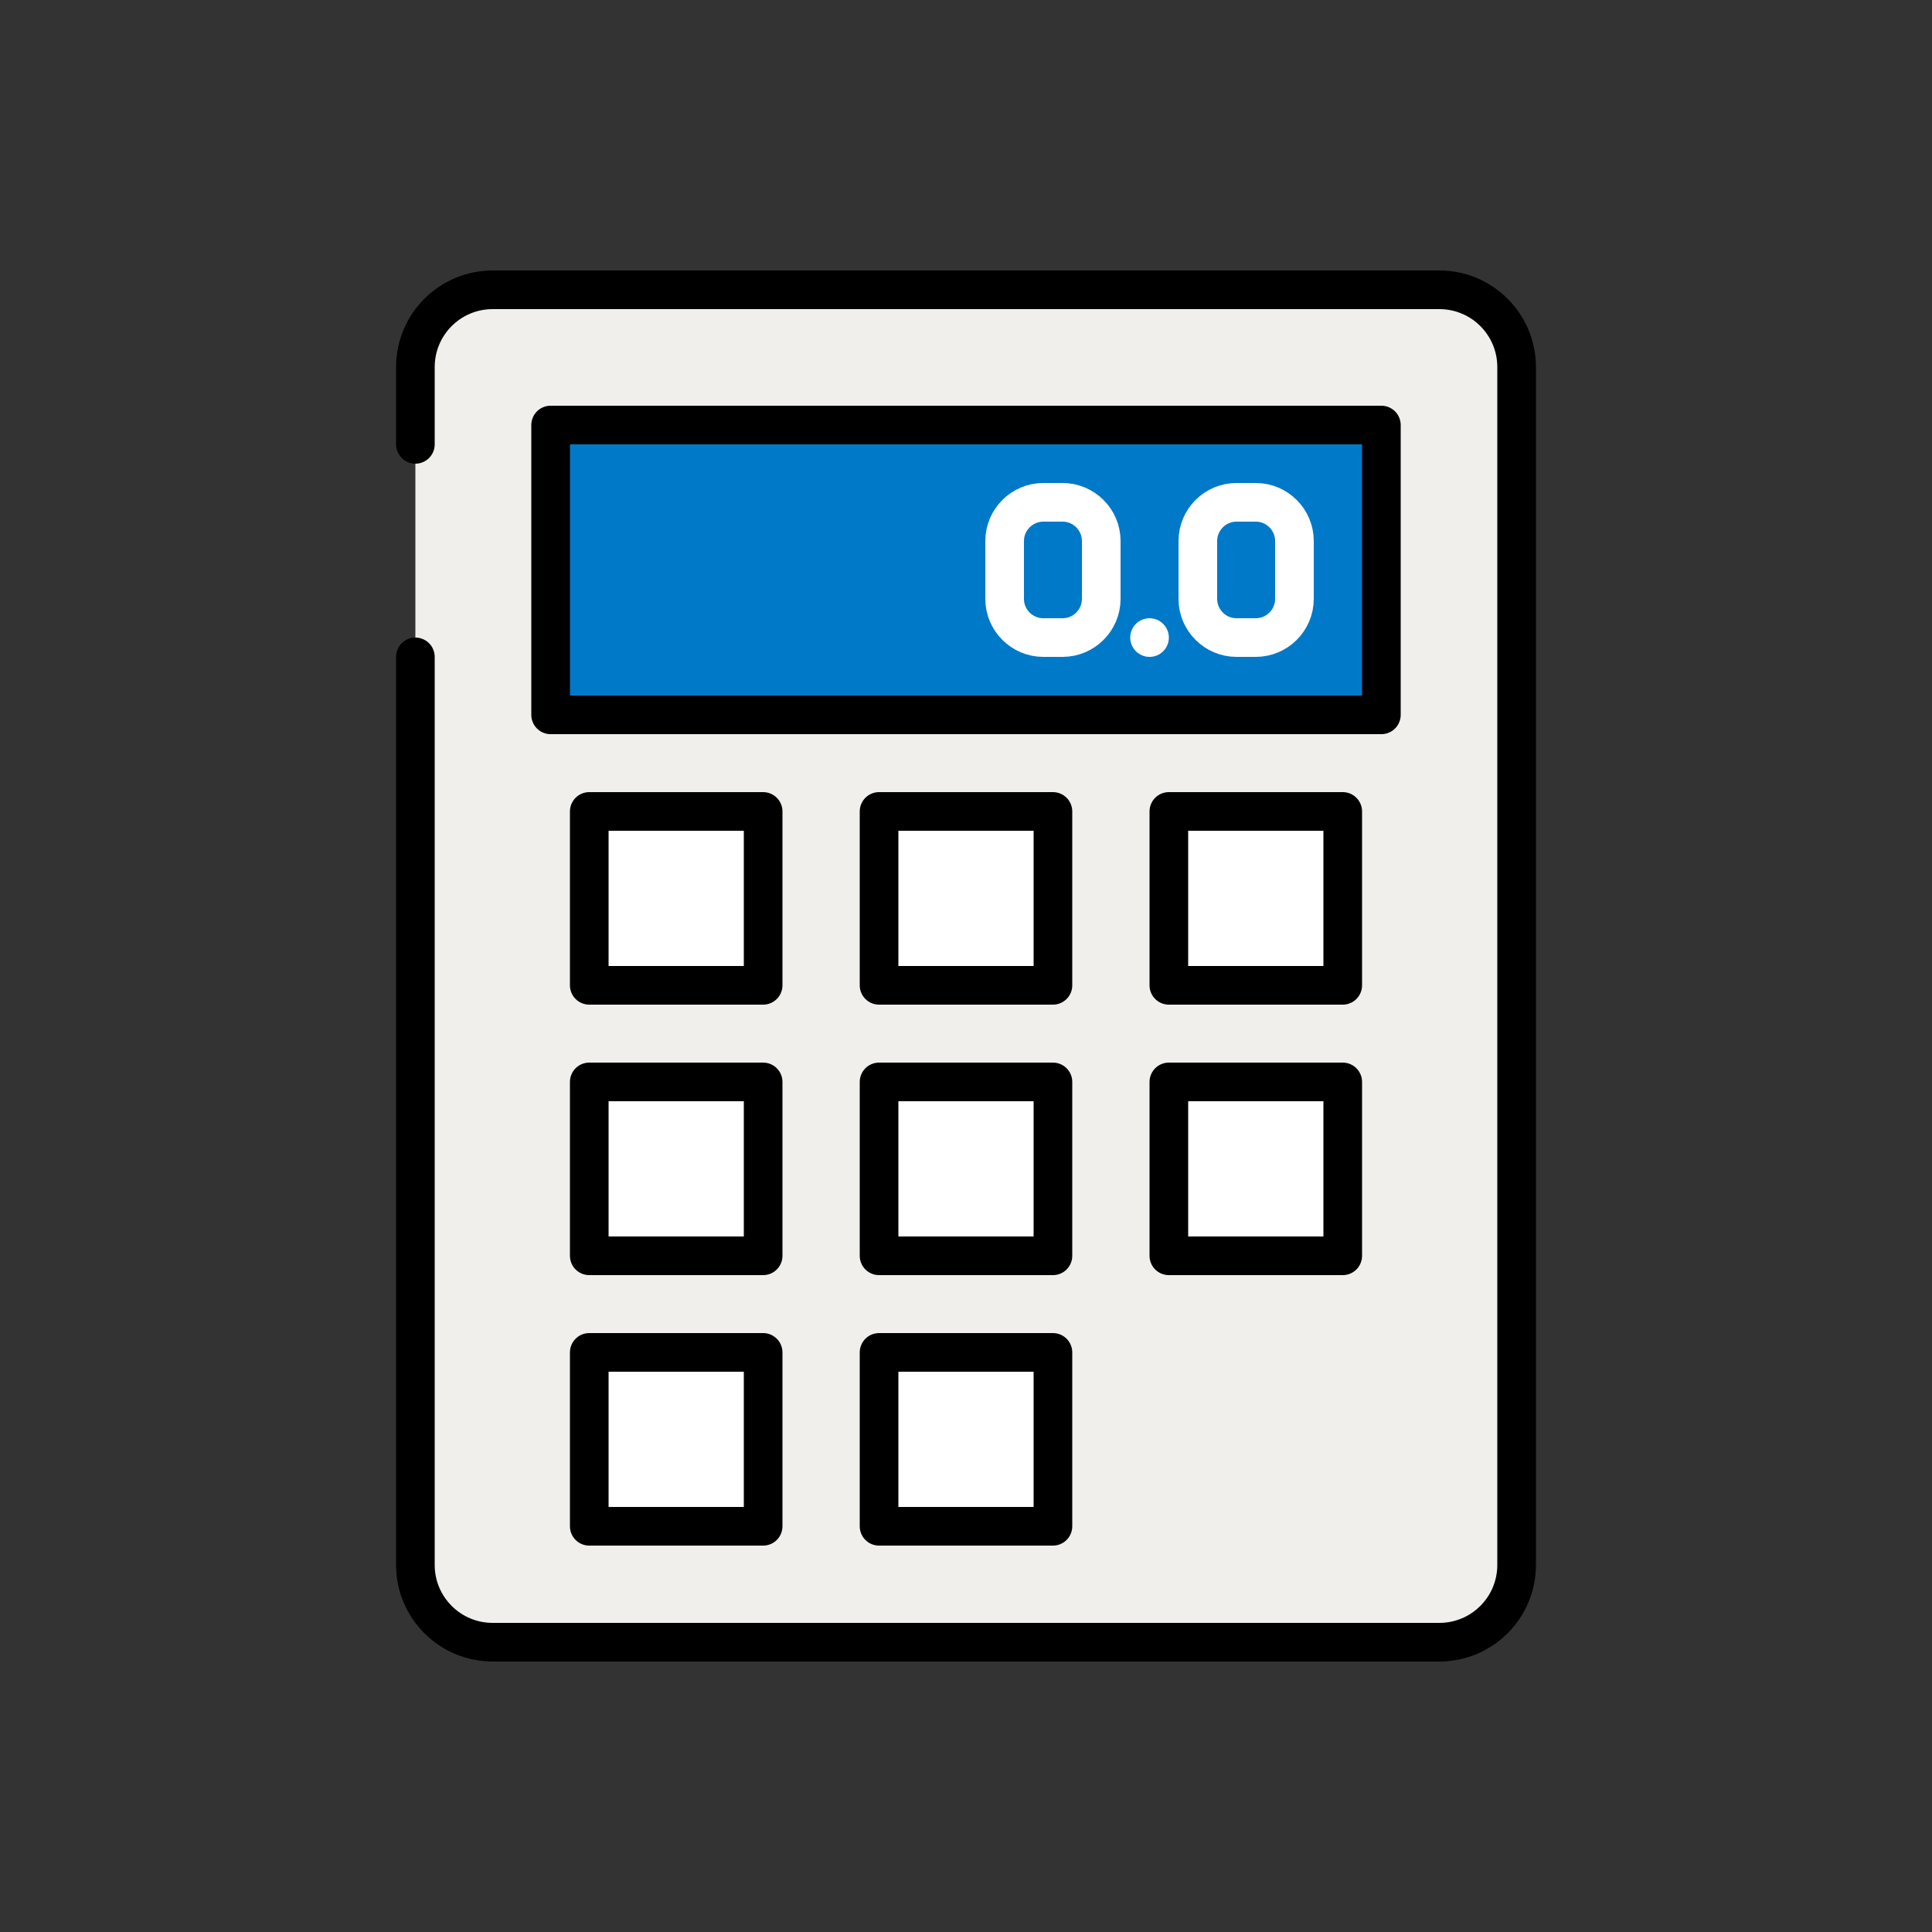 <?xml version="1.0" encoding="UTF-8"?><svg id="Icons" xmlns="http://www.w3.org/2000/svg" viewBox="0 0 100 100"><rect x="0" y="0" width="100" height="100" fill="#333333" stroke="none"/><defs><style>.cls-1,.cls-2{fill:#fff;}.cls-3{fill:#f1efeb;}.cls-3,.cls-2,.cls-4{stroke:#000;}.cls-3,.cls-2,.cls-4,.cls-5{stroke-linecap:round;stroke-linejoin:round;stroke-width:2px;}.cls-4{fill:#0079c8;}.cls-5{fill:none;stroke:#fff;}</style></defs><path class="cls-3" d="M21.5,23v-4c0-2.21,1.79-4,4-4h49c2.21,0,4,1.79,4,4v62c0,2.21-1.79,4-4,4H25.5c-2.21,0-4-1.79-4-4V34"/><rect class="cls-4" x="28.5" y="22" width="43" height="15"/><rect class="cls-2" x="45.5" y="42" width="9" height="9"/><rect class="cls-2" x="45.5" y="56" width="9" height="9"/><rect class="cls-2" x="45.5" y="70" width="9" height="9"/><rect class="cls-2" x="30.5" y="42" width="9" height="9"/><rect class="cls-2" x="30.5" y="56" width="9" height="9"/><rect class="cls-2" x="30.5" y="70" width="9" height="9"/><rect class="cls-2" x="60.5" y="42" width="9" height="9"/><rect class="cls-2" x="60.5" y="56" width="9" height="9"/><path class="cls-5" d="M57,28h0c0-1.1-.9-2-2-2h-1c-1.1,0-2,.9-2,2v3c0,1.1,.9,2,2,2h1c1.1,0,2-.9,2-2h0v-3Z"/><path class="cls-5" d="M67,28h0c0-1.1-.9-2-2-2h-1c-1.1,0-2,.9-2,2v3c0,1.1,.9,2,2,2h1c1.1,0,2-.9,2-2h0v-3Z"/><circle class="cls-1" cx="59.5" cy="33" r="1"/></svg>